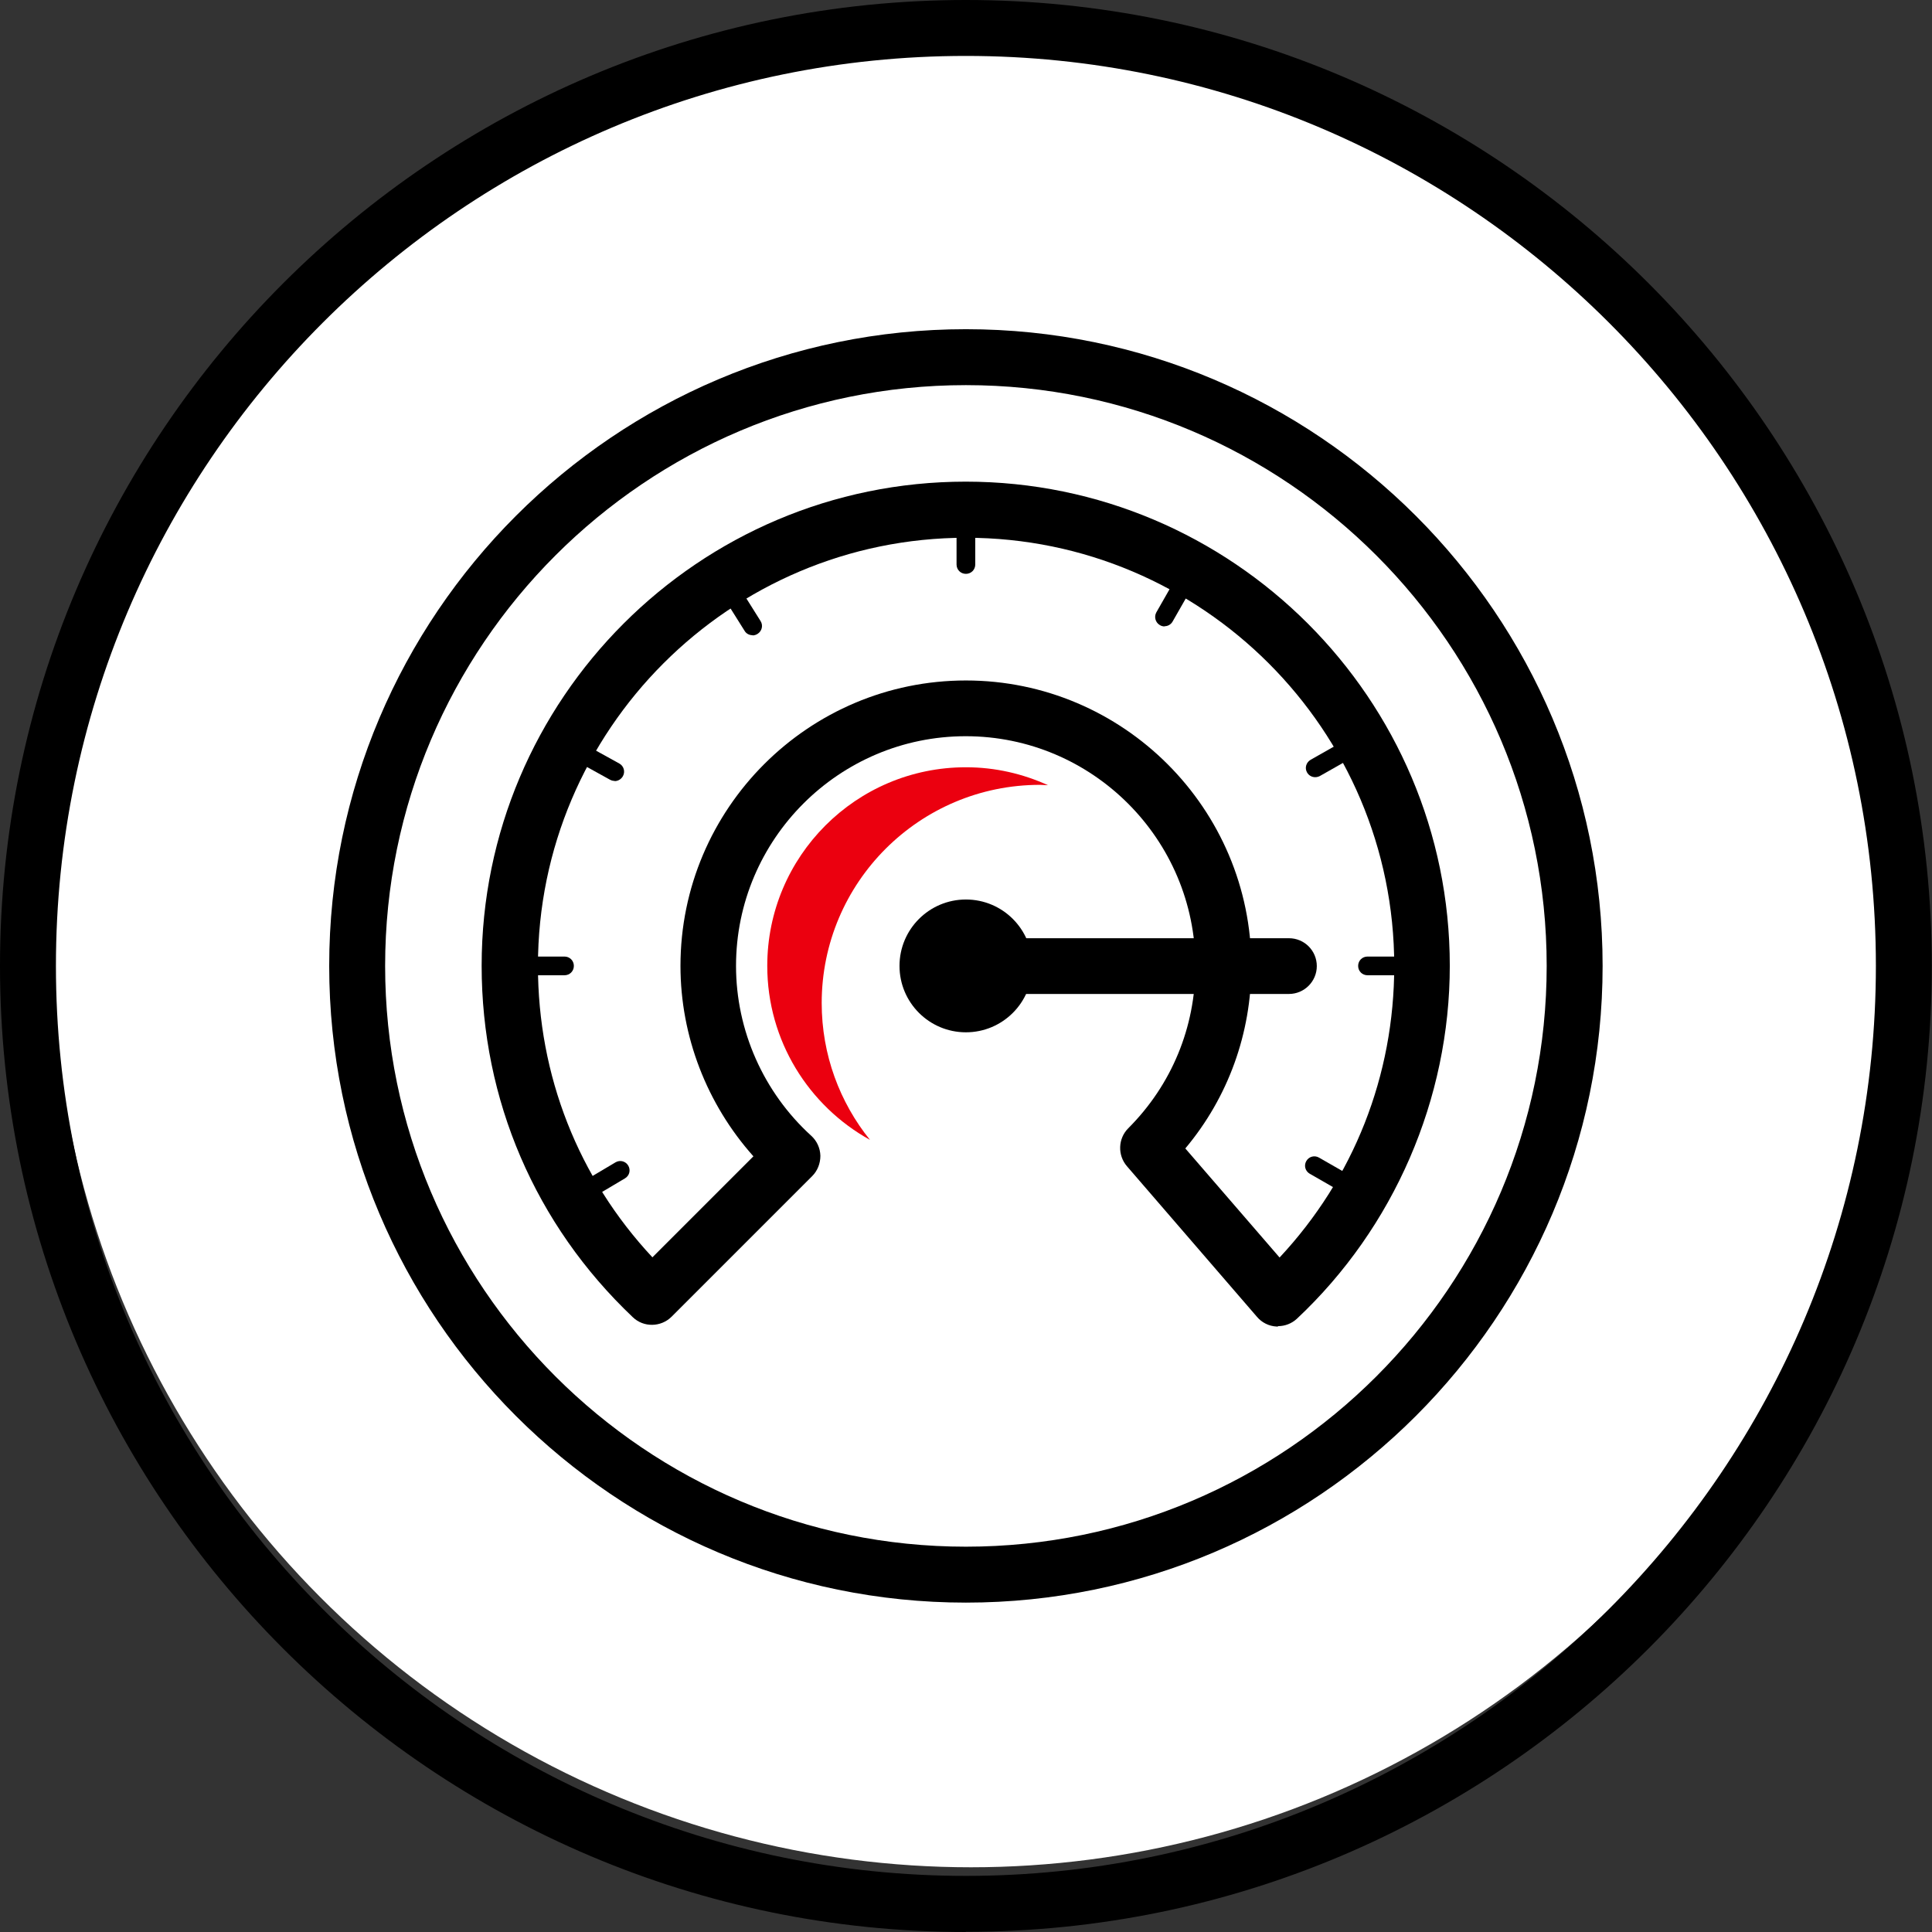 <?xml version="1.0" encoding="UTF-8"?>
<svg id="Layer_2" data-name="Layer 2" xmlns="http://www.w3.org/2000/svg" viewBox="0 0 103.29 103.29">
  <rect x="0" y="0" width="103.29" height="103.29" fill="#333333" stroke="none"/>
  <defs>
    <style>
      .cls-1 {
        fill: #fff;
      }

      .cls-2 {
        fill: #eb000f;
      }
    </style>
  </defs>
  <g id="Capa_1" data-name="Capa 1">
    <g>
      <circle class="cls-1" cx="51.91" cy="50.71" r="49.12"/>
      <g>
        <path d="M51.64,103.29C23.17,103.29,0,80.12,0,51.64S23.17,0,51.64,0s51.64,23.17,51.64,51.64-23.17,51.64-51.64,51.64ZM51.64,2.99C24.81,2.99,2.99,24.81,2.99,51.64s21.83,48.65,48.65,48.65,48.65-21.83,48.65-48.65S78.47,2.99,51.64,2.99Z"/>
        <path d="M51.64,85.68c-18.77,0-34.04-15.27-34.04-34.04s15.27-34.04,34.04-34.04,34.04,15.27,34.04,34.04-15.27,34.04-34.04,34.04ZM51.64,20.59c-17.12,0-31.05,13.93-31.05,31.05s13.93,31.05,31.05,31.05,31.05-13.93,31.05-31.05-13.93-31.05-31.05-31.05Z"/>
        <path class="cls-2" d="M43.93,53.63c0-6.45,5.23-11.67,11.67-11.67.15,0,.29.02.43.02-1.34-.61-2.82-.96-4.39-.96-5.87,0-10.62,4.76-10.62,10.62,0,4,2.22,7.49,5.49,9.3-1.61-2-2.58-4.54-2.58-7.32Z"/>
        <circle cx="51.64" cy="51.64" r="3.55"/>
        <path d="M68.33,70.92s-.05,0-.08,0c-.41-.02-.79-.21-1.05-.52l-6.95-8.05c-.51-.59-.48-1.48.07-2.03,2.32-2.32,3.59-5.4,3.59-8.68,0-6.77-5.51-12.28-12.28-12.28s-12.28,5.51-12.28,12.28c0,3.45,1.47,6.76,4.02,9.08.3.27.48.66.49,1.07,0,.41-.15.8-.44,1.09l-7.51,7.51c-.57.57-1.5.59-2.08.03-5.21-4.94-8.08-11.61-8.08-18.79,0-14.27,11.61-25.88,25.88-25.88s25.88,11.61,25.88,25.88c0,7.12-2.98,14-8.17,18.87-.28.26-.64.4-1.02.4ZM63.38,61.41l5.03,5.82c3.96-4.24,6.13-9.72,6.13-15.59,0-12.62-10.27-22.89-22.89-22.89s-22.89,10.27-22.89,22.89c0,5.86,2.16,11.34,6.12,15.58l5.4-5.4c-2.49-2.79-3.9-6.42-3.9-10.18,0-8.42,6.85-15.26,15.26-15.26s15.26,6.85,15.26,15.26c0,3.61-1.24,7.03-3.53,9.76Z"/>
        <path d="M68.91,53.14h-17.27c-.83,0-1.49-.67-1.49-1.49s.67-1.49,1.49-1.49h17.27c.83,0,1.49.67,1.49,1.49s-.67,1.49-1.49,1.49Z"/>
        <g>
          <path d="M51.64,30.68c-.28,0-.5-.22-.5-.5v-2.92c0-.28.22-.5.5-.5s.5.22.5.5v2.92c0,.28-.22.5-.5.5Z"/>
          <path d="M76.03,52.14h-2.92c-.28,0-.5-.22-.5-.5s.22-.5.5-.5h2.92c.28,0,.5.22.5.5s-.22.5-.5.5Z"/>
          <path d="M30.18,52.14h-2.92c-.28,0-.5-.22-.5-.5s.22-.5.5-.5h2.92c.28,0,.5.22.5.5s-.22.5-.5.5Z"/>
          <path d="M32.86,41.75c-.08,0-.16-.02-.24-.06l-2.55-1.41c-.24-.13-.33-.44-.19-.68.13-.24.44-.33.68-.19l2.55,1.41c.24.13.33.44.19.68-.09.16-.26.26-.44.26Z"/>
          <path d="M40.23,33.96c-.17,0-.33-.08-.42-.23l-1.55-2.47c-.15-.23-.08-.54.16-.69.23-.15.54-.08.69.16l1.55,2.47c.15.23.08.54-.16.69-.08.05-.17.08-.26.08Z"/>
          <path d="M62.26,33.49c-.08,0-.17-.02-.25-.07-.24-.14-.32-.44-.19-.68l1.45-2.54c.14-.24.44-.32.68-.19.24.14.32.44.19.68l-1.45,2.54c-.09.16-.26.25-.43.25Z"/>
          <path d="M70.31,41.55c-.17,0-.34-.09-.43-.25-.14-.24-.05-.54.19-.68l2.54-1.44c.24-.14.54-.05.68.19.14.24.05.54-.19.68l-2.54,1.44c-.08.04-.16.06-.25.06Z"/>
          <path d="M72.8,64.27c-.08,0-.17-.02-.25-.07l-2.53-1.45c-.24-.14-.32-.44-.18-.68.14-.24.44-.32.68-.18l2.53,1.45c.24.14.32.44.18.68-.09.16-.26.25-.43.25Z"/>
          <path d="M30.65,64.55c-.17,0-.34-.09-.43-.24-.14-.24-.06-.54.18-.68l2.51-1.49c.24-.14.54-.06.68.18.14.24.06.54-.18.68l-2.51,1.49c-.08.05-.17.07-.25.07Z"/>
        </g>
      </g>
    </g>
  </g>
</svg>
